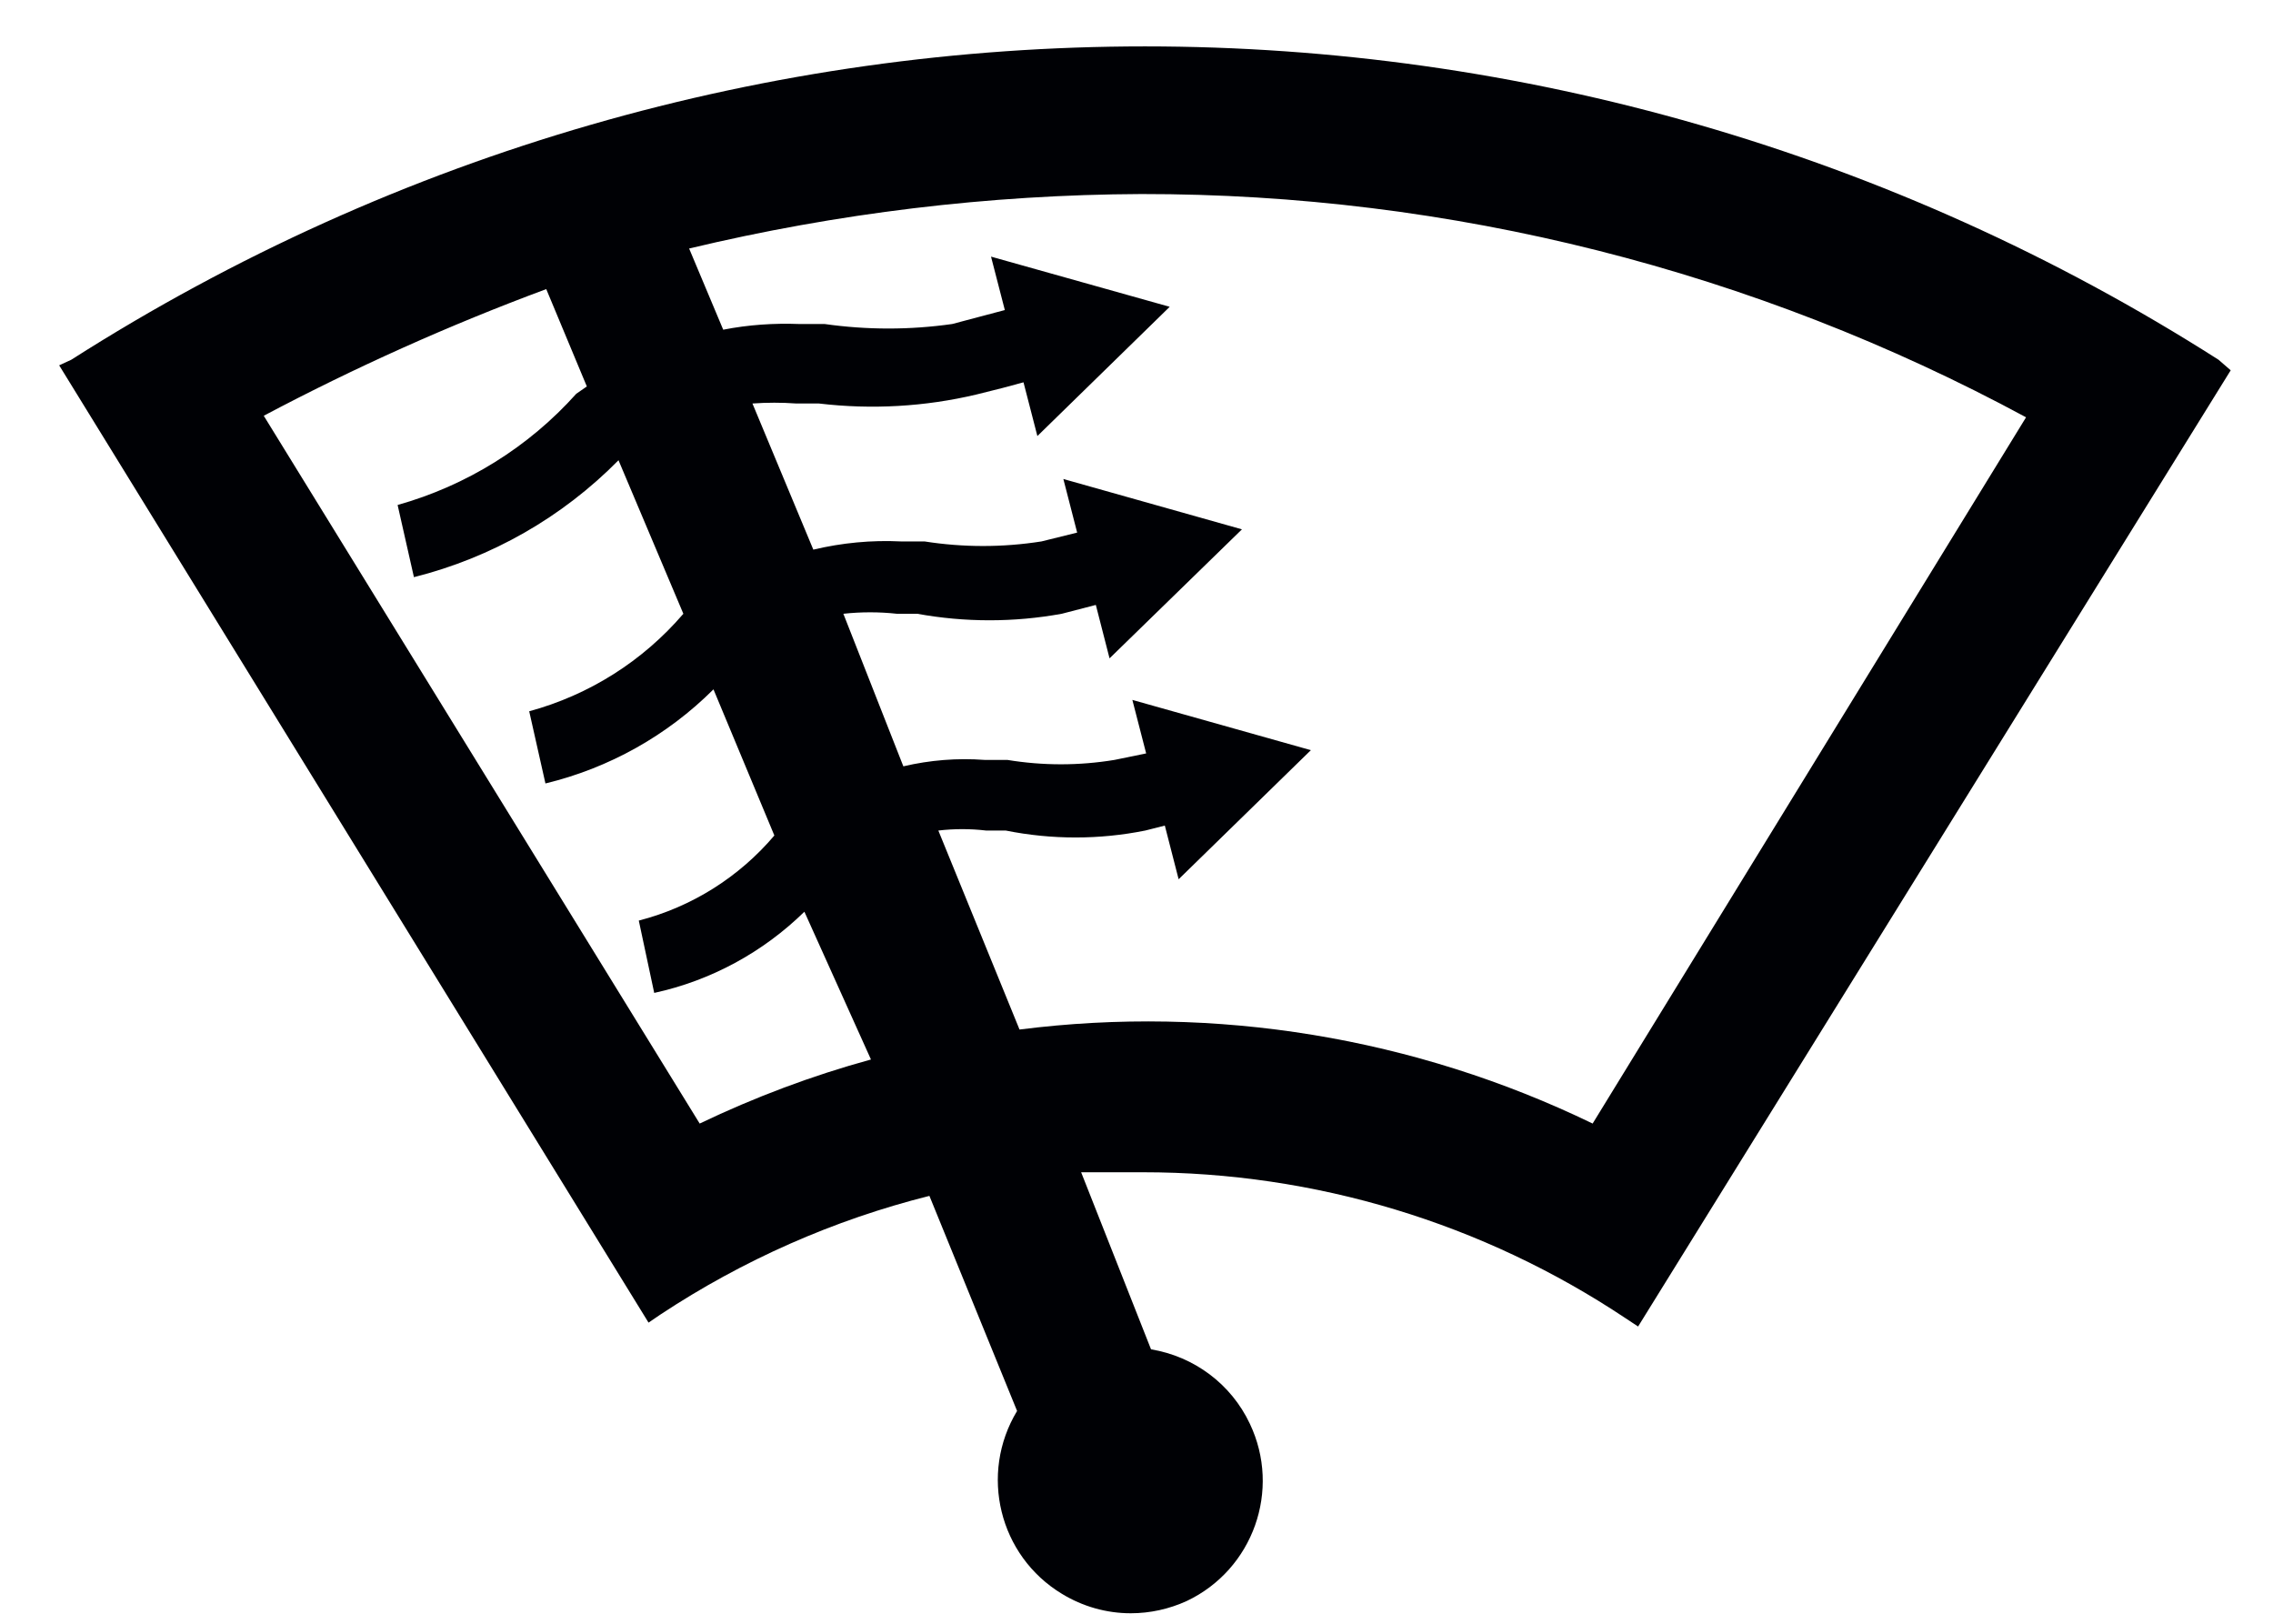 <?xml version="1.0" encoding="UTF-8"?>
<svg width="28px" height="20px" viewBox="0 0 28 20" version="1.1" xmlns="http://www.w3.org/2000/svg" xmlns:xlink="http://www.w3.org/1999/xlink">
    <!-- Generator: Sketch 61.2 (89653) - https://sketch.com -->
    <title>Fill 1477</title>
    <desc>Created with Sketch.</desc>
    <g id="Page-1" stroke="none" stroke-width="1" fill="none" fill-rule="evenodd">
        <g id="ICONS-RICK" transform="translate(-214, -233)" fill="#000105">
            <g id="Fill-1477" transform="translate(214.729, 233.571)">
                <path d="M26.6,3.86 C18.534,-1.286 8.216,-1.286 0.149,3.86 L0,3.929 L7.26,15.72 L7.41,15.618 C8.422,14.95 9.542,14.454 10.72,14.159 L11.8,16.808 C11.331,17.584 11.578,18.593 12.353,19.061 C12.607,19.216 12.9,19.3 13.2,19.3 C13.438,19.3 13.673,19.248 13.89,19.149 C14.708,18.761 15.056,17.782 14.667,16.965 C14.437,16.477 13.981,16.137 13.45,16.049 L12.589,13.868 L13.35,13.868 C15.468,13.867 17.538,14.493 19.3,15.669 L19.45,15.768 L26.75,3.99 L26.6,3.86 Z M7.89,13.268 L2.52,4.55 C3.645,3.954 4.807,3.433 6,2.99 L6.5,4.189 L6.37,4.279 C5.782,4.936 5.019,5.41 4.169,5.649 L4.37,6.538 C5.326,6.298 6.197,5.801 6.89,5.098 L7.689,6.989 C7.19,7.571 6.529,7.989 5.79,8.19 L5.99,9.079 C6.773,8.89 7.49,8.489 8.06,7.92 L8.81,9.72 C8.375,10.233 7.792,10.6 7.14,10.768 L7.33,11.659 C8.028,11.507 8.669,11.159 9.18,10.659 L10,12.479 C9.273,12.678 8.567,12.944 7.89,13.268 L7.89,13.268 Z M18.89,13.268 C16.699,12.207 14.246,11.803 11.83,12.11 L10.83,9.659 C11.025,9.636 11.224,9.636 11.419,9.659 L11.66,9.659 C12.228,9.773 12.812,9.773 13.379,9.659 L13.62,9.598 L13.79,10.259 L15.419,8.669 L13.22,8.05 L13.39,8.709 L13,8.789 C12.563,8.861 12.117,8.861 11.68,8.789 L11.399,8.789 C11.064,8.764 10.727,8.791 10.399,8.868 L9.66,6.989 C9.878,6.965 10.101,6.965 10.32,6.989 L10.57,6.989 C11.158,7.096 11.762,7.096 12.35,6.989 L12.77,6.88 L12.939,7.538 L14.57,5.949 L12.37,5.329 L12.54,5.989 L12.1,6.098 C11.623,6.173 11.137,6.173 10.66,6.098 L10.37,6.098 C10.006,6.08 9.643,6.115 9.29,6.199 L8.54,4.399 C8.72,4.386 8.899,4.386 9.08,4.399 L9.359,4.399 C10.008,4.476 10.665,4.439 11.3,4.288 L11.62,4.208 L11.879,4.138 L12.05,4.8 L13.68,3.208 L11.479,2.59 L11.649,3.248 L11,3.42 C10.479,3.494 9.951,3.494 9.43,3.42 L9.12,3.42 C8.805,3.408 8.49,3.429 8.18,3.49 L7.76,2.49 C9.584,2.054 11.454,1.827 13.33,1.819 C17.136,1.815 20.881,2.76 24.229,4.569 L18.89,13.268 L18.89,13.268 Z" id="Fill-993"></path>
            </g>
        </g>
    </g>
</svg>